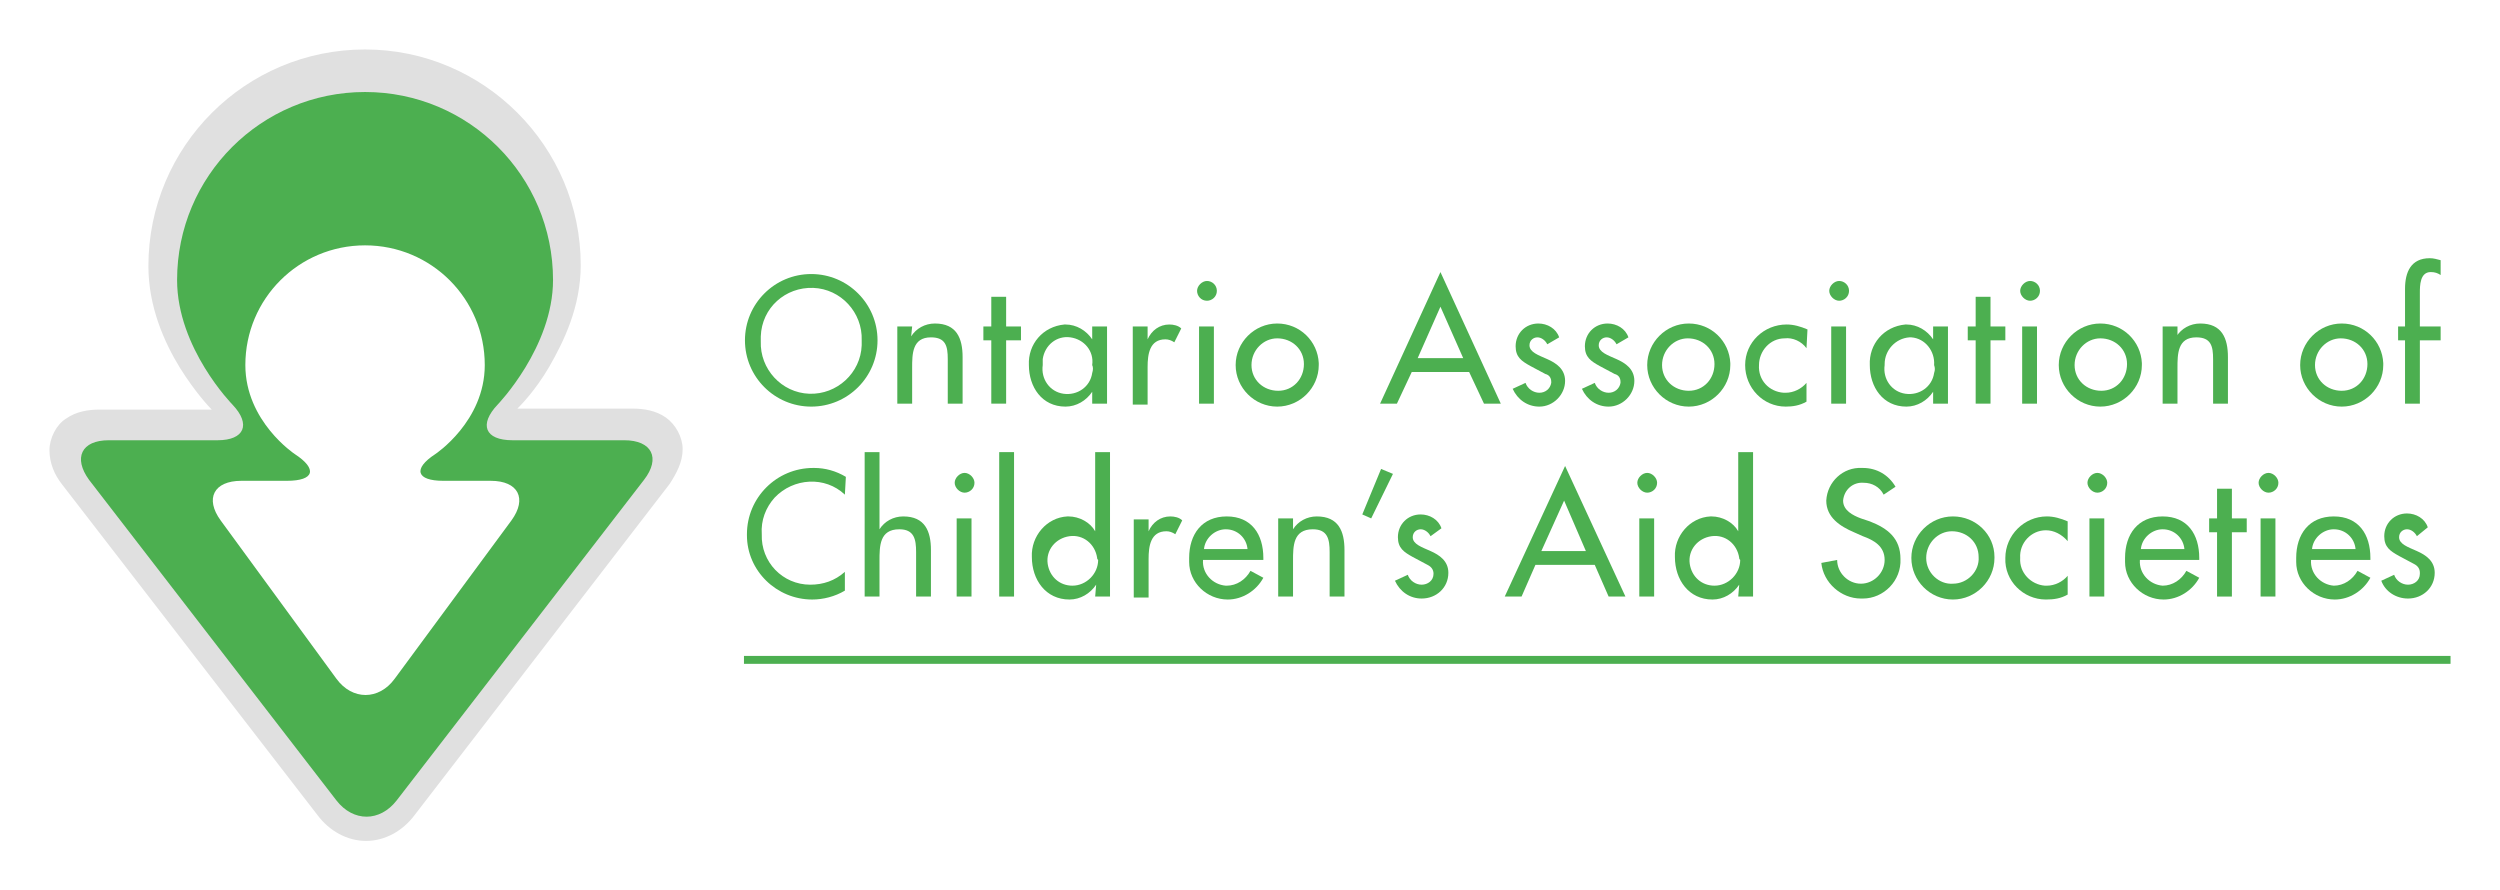 <?xml version="1.0" encoding="utf-8"?>
<!-- Generator: Adobe Illustrator 21.1.0, SVG Export Plug-In . SVG Version: 6.00 Build 0)  -->
<svg version="1.1" id="Layer_1" xmlns="http://www.w3.org/2000/svg" xmlns:xlink="http://www.w3.org/1999/xlink" x="0px" y="0px"
	 viewBox="0 0 252.7 90" style="enable-background:new 0 0 252.7 90;" xml:space="preserve">
<style type="text/css">
	.st0{fill:#4CAF50;}
	.st1{fill:#E0E0E0;}
</style>
<title>Artboard 2</title>
<path class="st0" d="M88.7,34.4c0,3.7-3,6.7-6.7,6.7c-3.7,0-6.7-3-6.7-6.7s3-6.7,6.7-6.7C85.7,27.7,88.7,30.7,88.7,34.4z M87.1,34.4
	c0.1-2.8-2.1-5.2-4.9-5.3C79.4,29,77,31.1,76.9,34c0,0.2,0,0.3,0,0.5c-0.1,2.8,2.1,5.2,4.9,5.3s5.2-2.1,5.3-4.9
	C87.1,34.7,87.1,34.6,87.1,34.4z"/>
<path class="st0" d="M92.1,34L92.1,34c0.5-0.8,1.4-1.3,2.4-1.3c2.2,0,2.8,1.5,2.8,3.4v4.7h-1.5v-4.5c0-1.3-0.2-2.2-1.7-2.2
	c-1.9,0-1.9,1.7-1.9,3.1v3.6h-1.5V33h1.5L92.1,34z"/>
<path class="st0" d="M101.7,40.8h-1.5v-6.4h-0.8V33h0.8v-3h1.5v3h1.5v1.4h-1.5V40.8z"/>
<path class="st0" d="M111.9,40.8h-1.5v-1.2l0,0c-0.6,0.9-1.6,1.5-2.7,1.5c-2.4,0-3.7-2-3.7-4.2c-0.1-2.1,1.4-3.9,3.6-4.1
	c0,0,0.1,0,0.1,0c1.1,0,2.1,0.6,2.7,1.5l0,0V33h1.5V40.8z M110.4,36.9c0.2-1.4-0.8-2.6-2.2-2.8c-1.4-0.2-2.6,0.8-2.8,2.2
	c0,0.2,0,0.4,0,0.6c-0.2,1.4,0.7,2.7,2.1,2.9s2.7-0.7,2.9-2.1C110.5,37.4,110.5,37.1,110.4,36.9z"/>
<path class="st0" d="M116,34.3L116,34.3c0.4-0.9,1.2-1.5,2.2-1.5c0.4,0,0.9,0.1,1.2,0.4l-0.7,1.4c-0.3-0.2-0.6-0.3-0.9-0.3
	c-1.6,0-1.8,1.5-1.8,2.8v3.8h-1.5V33h1.5V34.3z"/>
<path class="st0" d="M123,29.4c0,0.6-0.5,1-1,1c-0.6,0-1-0.5-1-1s0.5-1,1-1C122.5,28.4,123,28.8,123,29.4z M122.7,40.8h-1.5V33h1.5
	V40.8z"/>
<path class="st0" d="M133.3,36.9c0,2.3-1.9,4.2-4.2,4.2c-2.3,0-4.2-1.9-4.2-4.2c0-2.3,1.9-4.2,4.2-4.2c0,0,0,0,0,0
	c2.3,0,4.1,1.8,4.2,4C133.3,36.8,133.3,36.9,133.3,36.9z M126.5,36.9c0,1.5,1.2,2.6,2.7,2.6c1.5,0,2.6-1.2,2.6-2.7
	c0-1.5-1.2-2.6-2.7-2.6C127.7,34.2,126.5,35.4,126.5,36.9z"/>
<path class="st0" d="M142.7,37.6l-1.5,3.2h-1.7l6.1-13.3l6.1,13.3H150l-1.5-3.2H142.7z M145.6,31l-2.3,5.2h4.6L145.6,31z"/>
<path class="st0" d="M156.4,34.8c-0.2-0.4-0.6-0.7-1-0.7c-0.4,0-0.8,0.3-0.8,0.8c0,0.7,0.9,1,1.8,1.4s1.8,1,1.8,2.2
	c0,1.4-1.2,2.6-2.6,2.6c0,0,0,0,0,0c-1.2,0-2.2-0.7-2.7-1.8l1.3-0.6c0.2,0.6,0.8,1,1.4,1c0.6,0,1.1-0.4,1.2-1c0,0,0,0,0-0.1
	c0-0.4-0.2-0.7-0.6-0.8l-1.5-0.8c-0.9-0.5-1.5-0.9-1.5-2c0-1.3,1-2.3,2.3-2.3c0,0,0,0,0,0c0.9,0,1.8,0.5,2.1,1.4L156.4,34.8z"/>
<path class="st0" d="M163.4,34.8c-0.2-0.4-0.6-0.7-1-0.7c-0.4,0-0.8,0.3-0.8,0.8c0,0.7,0.9,1,1.8,1.4s1.8,1,1.8,2.2
	c0,1.4-1.2,2.6-2.6,2.6c0,0,0,0,0,0c-1.2,0-2.2-0.7-2.7-1.8l1.3-0.6c0.2,0.6,0.8,1,1.4,1c0.6,0,1.1-0.4,1.2-1c0,0,0,0,0-0.1
	c0-0.4-0.2-0.7-0.6-0.8l-1.5-0.8c-0.9-0.5-1.5-0.9-1.5-2c0-1.3,1-2.3,2.3-2.3c0,0,0,0,0,0c0.9,0,1.8,0.5,2.1,1.4L163.4,34.8z"/>
<path class="st0" d="M174.9,36.9c0,2.3-1.9,4.2-4.2,4.2c-2.3,0-4.2-1.9-4.2-4.2c0-2.3,1.9-4.2,4.2-4.2c0,0,0,0,0,0
	c2.3,0,4.1,1.8,4.2,4C174.9,36.8,174.9,36.9,174.9,36.9z M168,36.9c0,1.5,1.2,2.6,2.7,2.6c1.5,0,2.6-1.2,2.6-2.7
	c0-1.5-1.2-2.6-2.7-2.6C169.2,34.2,168,35.4,168,36.9L168,36.9z"/>
<path class="st0" d="M182.6,35.2c-0.5-0.7-1.4-1.1-2.2-1c-1.5,0-2.6,1.3-2.6,2.7c-0.1,1.5,1,2.7,2.5,2.8c0.1,0,0.1,0,0.2,0
	c0.8,0,1.6-0.4,2.1-1v1.9c-0.7,0.4-1.4,0.5-2.1,0.5c-2.3,0-4.1-1.9-4.1-4.2s1.9-4.1,4.2-4.1c0.7,0,1.4,0.2,2.1,0.5L182.6,35.2z"/>
<path class="st0" d="M186.9,29.4c0,0.6-0.5,1-1,1s-1-0.5-1-1s0.5-1,1-1S186.9,28.8,186.9,29.4z M186.6,40.8h-1.5V33h1.5V40.8z"/>
<path class="st0" d="M196.9,40.8h-1.5v-1.2l0,0c-0.6,0.9-1.6,1.5-2.7,1.5c-2.4,0-3.7-2-3.7-4.2c-0.1-2.1,1.4-3.9,3.6-4.1
	c0,0,0.1,0,0.1,0c1.1,0,2.1,0.6,2.7,1.5l0,0V33h1.5V40.8z M195.5,36.9c0.1-1.4-0.9-2.7-2.3-2.8c-0.1,0-0.1,0-0.2,0
	c-1.4,0.1-2.5,1.3-2.5,2.7c0,0,0,0.1,0,0.1c-0.2,1.4,0.7,2.7,2.1,2.9s2.7-0.7,2.9-2.1C195.6,37.4,195.6,37.2,195.5,36.9L195.5,36.9z
	"/>
<path class="st0" d="M201.2,40.8h-1.5v-6.4h-0.8V33h0.8v-3h1.5v3h1.5v1.4h-1.5V40.8z"/>
<path class="st0" d="M206.2,29.4c0,0.6-0.5,1-1,1s-1-0.5-1-1s0.5-1,1-1S206.2,28.8,206.2,29.4z M205.9,40.8h-1.5V33h1.5V40.8z"/>
<path class="st0" d="M216.5,36.9c0,2.3-1.9,4.2-4.2,4.2c-2.3,0-4.2-1.9-4.2-4.2c0-2.3,1.9-4.2,4.2-4.2c0,0,0,0,0,0
	c2.3,0,4.1,1.8,4.2,4C216.5,36.8,216.5,36.9,216.5,36.9z M209.7,36.9c0,1.5,1.2,2.6,2.7,2.6c1.5,0,2.6-1.2,2.6-2.7
	c0-1.5-1.2-2.6-2.7-2.6C210.9,34.2,209.7,35.4,209.7,36.9L209.7,36.9z"/>
<path class="st0" d="M220,34L220,34c0.5-0.8,1.4-1.3,2.4-1.3c2.2,0,2.8,1.5,2.8,3.4v4.7h-1.5v-4.5c0-1.3-0.2-2.2-1.7-2.2
	c-1.9,0-1.9,1.7-1.9,3.1v3.6h-1.5V33h1.5V34z"/>
<path class="st0" d="M240.9,36.9c0,2.3-1.9,4.2-4.2,4.2c-2.3,0-4.2-1.9-4.2-4.2c0-2.3,1.9-4.2,4.2-4.2c0,0,0,0,0,0
	c2.3,0,4.1,1.8,4.2,4C240.9,36.8,240.9,36.9,240.9,36.9z M234,36.9c0,1.5,1.2,2.6,2.7,2.6c1.5,0,2.6-1.2,2.6-2.7
	c0-1.5-1.2-2.6-2.7-2.6C235.2,34.2,234,35.4,234,36.9L234,36.9z"/>
<path class="st0" d="M246.7,27.8c-0.3-0.2-0.6-0.3-1-0.3c-1.1,0-1.1,1.4-1.1,2.1V33h2.1v1.4h-2.1v6.4h-1.5v-6.4h-0.7V33h0.7v-3.8
	c0-1.7,0.6-3.1,2.5-3.1c0.4,0,0.7,0.1,1.1,0.2V27.8z"/>
<path class="st0" d="M85.4,50c-2-1.9-5.2-1.7-7.1,0.3c-0.9,1-1.4,2.3-1.3,3.7c-0.1,2.8,2.1,5.1,4.9,5.1c1.3,0,2.5-0.4,3.5-1.3v1.9
	c-1,0.6-2.2,0.9-3.3,0.9c-3.6,0-6.6-2.9-6.6-6.5c0,0,0,0,0-0.1c0-3.7,3-6.7,6.7-6.7c0,0,0.1,0,0.1,0c1.1,0,2.2,0.3,3.2,0.9L85.4,50z
	"/>
<path class="st0" d="M88.9,45.7v7.8l0,0c0.5-0.8,1.4-1.3,2.4-1.3c2.2,0,2.8,1.5,2.8,3.4v4.7h-1.5v-4.5c0-1.3-0.2-2.3-1.7-2.3
	c-2,0-2,1.7-2,3.2v3.6h-1.5V45.7H88.9z"/>
<path class="st0" d="M98.5,48.8c0,0.6-0.5,1-1,1s-1-0.5-1-1s0.5-1,1-1S98.5,48.3,98.5,48.8z M98.2,60.3h-1.5v-7.9h1.5L98.2,60.3z"/>
<path class="st0" d="M102.5,60.3H101V45.7h1.5L102.5,60.3z"/>
<path class="st0" d="M110.8,59.1L110.8,59.1c-0.6,0.9-1.6,1.5-2.7,1.5c-2.4,0-3.8-2-3.8-4.3c-0.1-2.1,1.5-4,3.6-4.1c0,0,0.1,0,0.1,0
	c1.1,0,2.2,0.6,2.7,1.5l0,0v-8h1.5v14.6h-1.5L110.8,59.1z M110.9,56.4c-0.2-1.4-1.4-2.4-2.8-2.2c-1.4,0.2-2.4,1.4-2.2,2.8
	c0.2,1.3,1.2,2.2,2.5,2.2c1.4,0,2.6-1.2,2.6-2.6C110.9,56.5,110.9,56.5,110.9,56.4L110.9,56.4z"/>
<path class="st0" d="M116.1,53.7L116.1,53.7c0.4-0.9,1.2-1.5,2.2-1.5c0.4,0,0.9,0.1,1.2,0.4l-0.7,1.4c-0.3-0.2-0.6-0.3-0.9-0.3
	c-1.6,0-1.8,1.5-1.8,2.8v3.9h-1.5v-7.9h1.5V53.7z"/>
<path class="st0" d="M121.6,56.6c-0.1,1.4,1,2.5,2.3,2.6c0,0,0,0,0.1,0c1,0,1.9-0.6,2.4-1.5l1.3,0.7c-0.7,1.3-2.1,2.2-3.6,2.2
	c-2.1,0-3.9-1.7-3.9-3.8c0-0.1,0-0.2,0-0.4c0-2.4,1.3-4.2,3.8-4.2s3.7,1.8,3.7,4.2v0.2L121.6,56.6z M126.1,55.5c-0.1-1.1-1-2-2.2-2
	c-1.1,0-2.1,0.9-2.2,2H126.1z"/>
<path class="st0" d="M130.7,53.5L130.7,53.5c0.5-0.8,1.4-1.3,2.4-1.3c2.2,0,2.8,1.5,2.8,3.4v4.7h-1.5v-4.5c0-1.3-0.2-2.3-1.7-2.3
	c-2,0-2,1.7-2,3.2v3.6h-1.5v-7.9h1.5L130.7,53.5z"/>
<path class="st0" d="M140.8,47.9l-2.2,4.5l-0.9-0.4l1.9-4.6L140.8,47.9z"/>
<path class="st0" d="M144.6,54.2c-0.2-0.4-0.6-0.7-1-0.7c-0.4,0-0.8,0.3-0.8,0.8c0,0.7,0.9,1,1.8,1.4s1.8,1,1.8,2.2
	c0,1.5-1.2,2.6-2.7,2.6c0,0,0,0,0,0c-1.2,0-2.2-0.7-2.7-1.8l1.3-0.6c0.2,0.6,0.8,1,1.4,1c0.6,0,1.2-0.4,1.2-1.1c0,0,0,0,0,0
	c0-0.4-0.2-0.7-0.6-0.9l-1.5-0.8c-0.9-0.5-1.5-0.9-1.5-2c0-1.3,1-2.3,2.3-2.3c0,0,0,0,0,0c0.9,0,1.8,0.5,2.1,1.4L144.6,54.2z"/>
<path class="st0" d="M155.2,57.1l-1.4,3.2h-1.7l6.1-13.2l6.1,13.2h-1.7l-1.4-3.2H155.2z M158.1,50.6l-2.3,5.1h4.5L158.1,50.6z"/>
<path class="st0" d="M167.5,48.8c0,0.6-0.5,1-1,1s-1-0.5-1-1s0.5-1,1-1S167.5,48.3,167.5,48.8z M167.2,60.3h-1.5v-7.9h1.5V60.3z"/>
<path class="st0" d="M175.8,59.1L175.8,59.1c-0.6,0.9-1.6,1.5-2.7,1.5c-2.4,0-3.8-2-3.8-4.3c-0.1-2.1,1.5-4,3.6-4.1c0,0,0.1,0,0.1,0
	c1.1,0,2.2,0.6,2.7,1.5l0,0v-8h1.5v14.6h-1.5L175.8,59.1z M175.8,56.4c-0.2-1.4-1.4-2.4-2.8-2.2c-1.4,0.2-2.4,1.4-2.2,2.8
	c0.2,1.3,1.2,2.2,2.5,2.2c1.4,0,2.6-1.2,2.6-2.6C175.8,56.5,175.8,56.5,175.8,56.4z"/>
<path class="st0" d="M190.4,50c-0.4-0.8-1.2-1.2-2-1.2c-1.1-0.1-2,0.7-2.1,1.8c0,1,1,1.5,1.8,1.8l0.9,0.3c1.8,0.7,3.1,1.7,3.1,3.8
	c0.1,2.2-1.7,4-3.8,4c-0.1,0-0.2,0-0.2,0c-2,0-3.8-1.6-4-3.6l1.6-0.3c0,1.3,1.1,2.4,2.4,2.4s2.4-1.1,2.4-2.4c0-1.4-1.1-2-2.2-2.4
	l-0.9-0.4c-1.4-0.6-2.8-1.5-2.8-3.2c0.1-1.9,1.7-3.4,3.6-3.3c0,0,0.1,0,0.1,0c1.4,0,2.6,0.7,3.3,1.9L190.4,50z"/>
<path class="st0" d="M201.6,56.4c0,2.3-1.9,4.2-4.2,4.2c-2.3,0-4.2-1.9-4.2-4.2c0-2.3,1.9-4.2,4.2-4.2c0,0,0,0,0,0
	c2.3,0,4.2,1.8,4.2,4.1C201.6,56.3,201.6,56.3,201.6,56.4z M194.7,56.4c0,1.5,1.3,2.7,2.7,2.6c1.5,0,2.7-1.3,2.6-2.7
	c0-1.5-1.2-2.6-2.7-2.6C195.9,53.7,194.7,54.9,194.7,56.4z"/>
<path class="st0" d="M209,54.7c-0.6-0.7-1.4-1.1-2.2-1.1c-1.5,0-2.7,1.3-2.6,2.8c-0.1,1.5,1.1,2.7,2.5,2.8c0.1,0,0.1,0,0.2,0
	c0.8,0,1.6-0.4,2.1-1v1.9c-0.7,0.4-1.4,0.5-2.2,0.5c-2.3,0-4.2-1.9-4.1-4.2c0-2.3,1.9-4.2,4.2-4.2c0.7,0,1.4,0.2,2.1,0.5L209,54.7z"
	/>
<path class="st0" d="M213,48.8c0,0.6-0.5,1-1,1s-1-0.5-1-1s0.5-1,1-1S213,48.3,213,48.8z M212.7,60.3h-1.5v-7.9h1.5V60.3z"/>
<path class="st0" d="M216.3,56.6c-0.1,1.4,1,2.5,2.3,2.6c0,0,0,0,0,0c1,0,1.9-0.6,2.4-1.5l1.3,0.7c-0.7,1.3-2.1,2.2-3.6,2.2
	c-2.1,0-3.9-1.7-3.9-3.8c0-0.1,0-0.2,0-0.4c0-2.4,1.3-4.2,3.8-4.2s3.7,1.8,3.7,4.2v0.2L216.3,56.6z M220.8,55.5c-0.1-1.1-1-2-2.2-2
	c-1.1,0-2.1,0.9-2.2,2H220.8z"/>
<path class="st0" d="M225.6,60.3h-1.5v-6.5h-0.8v-1.4h0.8v-3h1.5v3h1.5v1.4h-1.5V60.3z"/>
<path class="st0" d="M230.3,48.8c0,0.6-0.5,1-1,1s-1-0.5-1-1s0.5-1,1-1S230.3,48.3,230.3,48.8z M230,60.3h-1.5v-7.9h1.5V60.3z"/>
<path class="st0" d="M233.6,56.6c-0.1,1.4,1,2.5,2.3,2.6c0,0,0,0,0,0c1,0,1.9-0.6,2.4-1.5l1.3,0.7c-0.7,1.3-2.1,2.2-3.6,2.2
	c-2.1,0-3.9-1.7-3.9-3.8c0-0.1,0-0.2,0-0.4c0-2.4,1.3-4.2,3.8-4.2s3.7,1.8,3.7,4.2v0.2L233.6,56.6z M238.1,55.5c-0.1-1.1-1-2-2.2-2
	c-1.1,0-2.1,0.9-2.2,2H238.1z"/>
<path class="st0" d="M244.3,54.2c-0.2-0.4-0.6-0.7-1-0.7c-0.4,0-0.8,0.3-0.8,0.8c0,0.7,0.9,1,1.8,1.4s1.8,1,1.8,2.2
	c0,1.5-1.2,2.6-2.7,2.6c0,0,0,0,0,0c-1.2,0-2.3-0.7-2.7-1.8l1.3-0.6c0.2,0.6,0.8,1,1.4,1c0.6,0,1.2-0.4,1.2-1.1c0,0,0,0,0-0.1
	c0-0.4-0.2-0.7-0.6-0.9l-1.5-0.8c-0.9-0.5-1.5-0.9-1.5-2c0-1.3,1-2.3,2.3-2.3c0,0,0,0,0,0c0.9,0,1.8,0.5,2.1,1.4L244.3,54.2z"/>
<polygon class="st0" points="75.2,67.1 75.2,66.3 247.7,66.3 247.7,67.1 75.2,67.1 "/>
<g>
	<g>
		<path class="st1" d="M37,85c-1.9,0-3.7-1-4.9-2.6l0,0L6.3,49C5.5,48,5,46.8,5,45.5l0,0c0-1.2,0.7-2.6,1.7-3.2l0,0
			c1-0.7,2.2-0.9,3.4-0.9l0,0h11.3c-0.3-0.3-1.7-1.8-3.2-4.2l0,0c-1.6-2.6-3.2-6.2-3.2-10.3l0,0C15,14.8,24.8,5,36.9,5l0,0
			c12,0,21.8,9.8,21.8,21.8l0,0c0,4.2-1.7,7.7-3.2,10.3l0,0c-1.4,2.4-2.9,3.9-3.2,4.2l0,0h11.6c1.2,0,2.4,0.2,3.4,0.9l0,0
			c1,0.7,1.7,2,1.7,3.2l0,0c0,1.3-0.6,2.4-1.3,3.5l0,0L41.9,82.4C40.7,84,38.9,85,37,85L37,85C37,85,37,85,37,85L37,85z M24.6,45
			L24.6,45c-1,0.6-2,0.8-3.2,0.8l0,0H10.1c-0.2,0-0.4,0-0.6,0l0,0c0.1,0.1,0.2,0.3,0.3,0.5l0,0l25.8,33.4c0.5,0.7,1,0.8,1.4,0.8l0,0
			c0.4,0,0.9-0.2,1.4-0.8l0,0l25.8-33.4c0.1-0.2,0.3-0.4,0.3-0.5l0,0c-0.1,0-0.3,0-0.6,0l0,0H52.2v-2.2v-2.1v2.1v2.2
			c-1.1,0-0.9-0.2-1.9-0.8l0,0c-1-0.5-1.8-1.8-1.7-3l0,0c0-1.5,0.8-2.6,1.8-3.7l0,0c0,0,0,0,0,0l0,0c0,0,0.1-0.1,0.2-0.2l0,0
			c0.1-0.2,0.3-0.4,0.6-0.7l0,0c0.5-0.6-0.1-1.5,0.6-2.6l0,0c1.3-2.2,2.6-5.1,2.6-8l0,0c0-9.6-7.8-17.4-17.4-17.4l0,0
			c-9.6,0-17.4,7.8-17.4,17.4l0,0c-0.1,5.5,4.6,11,5.1,11.4l0,0c0,0,0,0,0,0l0,0"/>
	</g>
	<g>
		<g>
			<path class="st0" d="M51.8,44.5c-2.8,0-3.4-1.6-1.5-3.6c0,0,5.6-5.8,5.6-12.6c0-10.5-8.5-19-19-19c-10.5,0-19,8.5-19,19
				c0,6.9,5.6,12.6,5.6,12.6c1.9,2,1.2,3.6-1.5,3.6H11c-2.8,0-3.6,1.8-2,4l25,32.4c1.7,2.2,4.4,2.2,6.1,0l25-32.4c1.7-2.2,0.8-4-2-4
				H51.8z M39.9,68.6c-1.6,2.2-4.3,2.2-5.9,0l-11.7-16c-1.6-2.2-0.7-4,2.1-4H29c2.8,0,3.1-1.2,0.8-2.7c0,0-5-3.3-5-9
				c0-6.7,5.4-12.1,12.1-12.1c6.7,0,12.1,5.4,12.1,12.1c0,5.7-5,9-5,9c-2.3,1.5-1.9,2.7,0.8,2.7h4.8c2.8,0,3.7,1.8,2.1,4L39.9,68.6z
				"/>
		</g>
	</g>
</g>
</svg>
